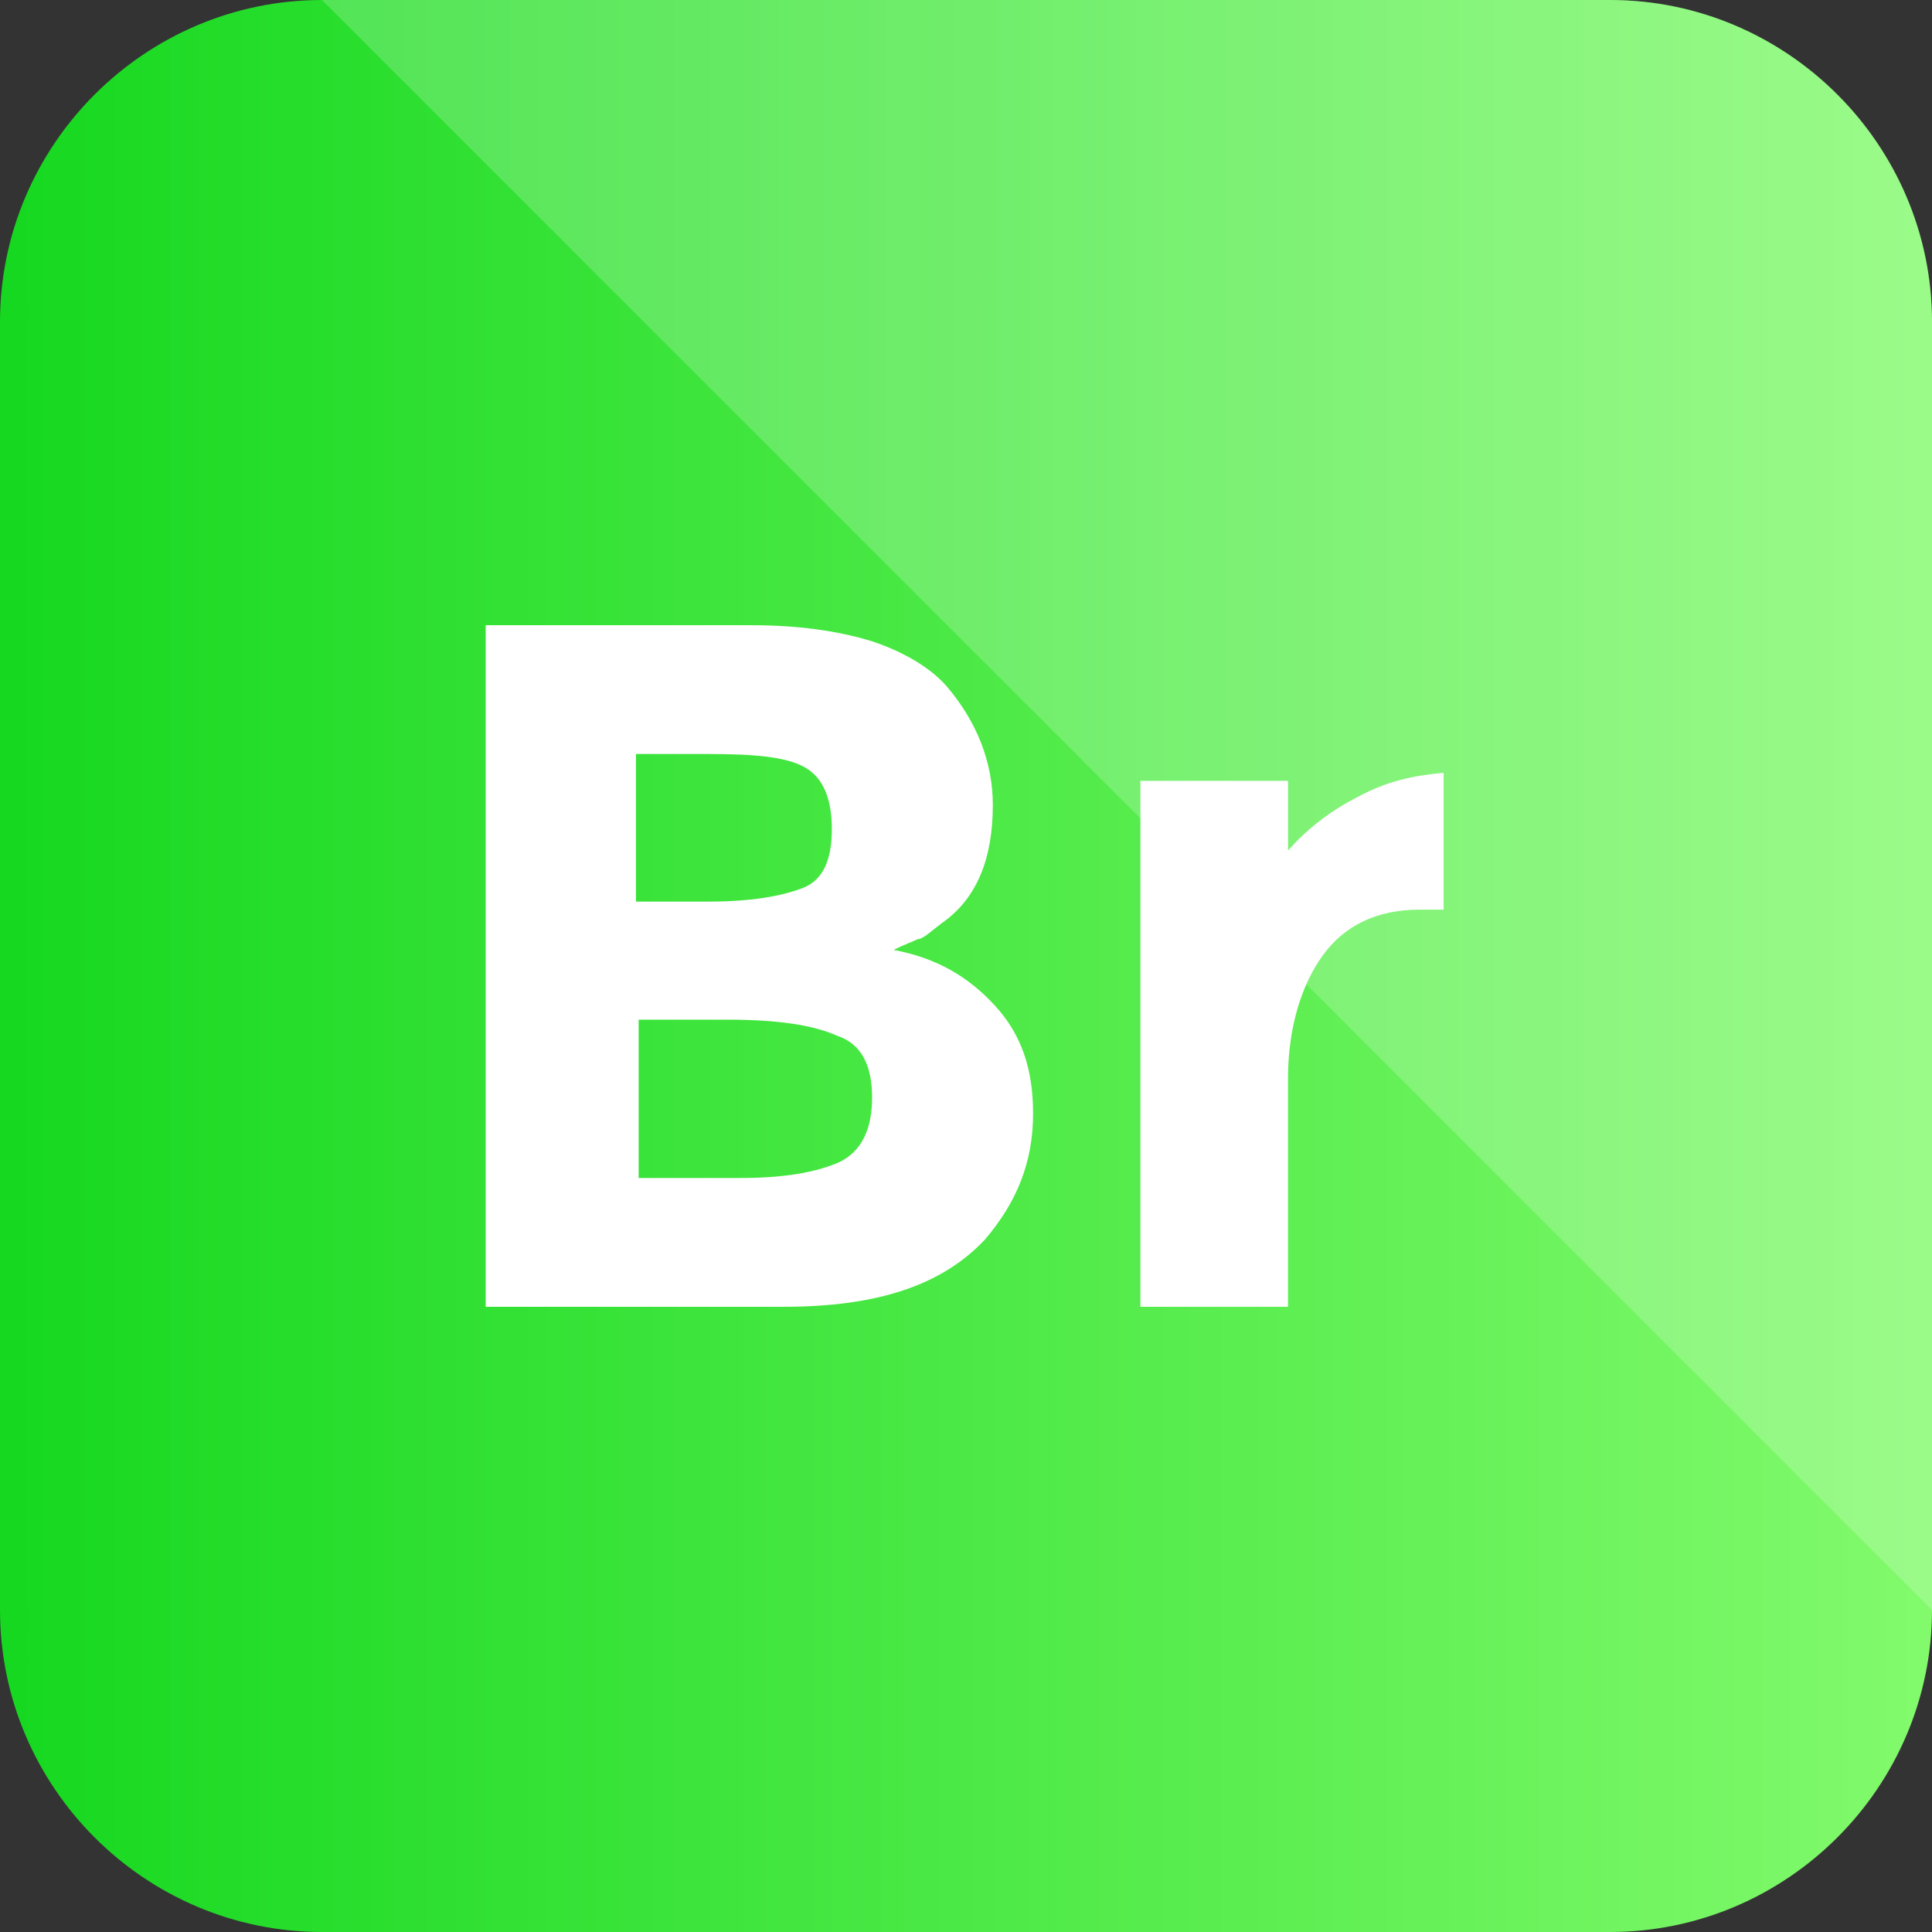 <?xml version="1.0" ?><!DOCTYPE svg  PUBLIC '-//W3C//DTD SVG 1.1//EN'  'http://www.w3.org/Graphics/SVG/1.1/DTD/svg11.dtd'><svg enable-background="new 0 0 72 72" id="Layer_1" version="1.1" viewBox="0 0 72 72" xml:space="preserve" xmlns="http://www.w3.org/2000/svg" xmlns:xlink="http://www.w3.org/1999/xlink"><rect x="0" y="0" width="72" height="72" fill="#333333" stroke="none"/><g><g><linearGradient gradientUnits="userSpaceOnUse" id="SVGID_1_" x1="0" x2="72" y1="36" y2="36"><stop offset="0" style="stop-color:#16D820"/><stop offset="1" style="stop-color:#82FA6C"/></linearGradient><path d="M60,72H12C5.4,72,0,66.6,0,60V12C0,5.4,5.4,0,12,0h48c6.6,0,12,5.4,12,12v48C72,66.6,66.6,72,60,72    z" fill="url(#SVGID_1_)"/></g><g opacity="0.2"><path d="M60,0H12l60,60V12C72,5.4,66.6,0,60,0z" fill="#FFFFFF"/></g><g><path d="M29.2,48.7H18.1V23.3H28c1.7,0,3.2,0.2,4.5,0.6c1.2,0.4,2.2,1,2.8,1.7c1.1,1.3,1.7,2.8,1.7,4.4    c0,2-0.6,3.5-1.9,4.4c-0.4,0.3-0.7,0.6-0.9,0.6c-0.2,0.1-0.5,0.2-0.9,0.4c1.6,0.3,2.8,1,3.8,2.1s1.4,2.4,1.4,4    c0,1.8-0.6,3.3-1.8,4.7C35.1,47.9,32.7,48.7,29.2,48.7z M23.7,33.6h2.7c1.6,0,2.7-0.2,3.5-0.5c0.8-0.3,1.1-1.1,1.1-2.2    S30.7,29,30,28.6c-0.7-0.4-1.9-0.5-3.6-0.5h-2.7V33.6z M23.7,43.9h3.9c1.6,0,2.8-0.2,3.7-0.6c0.8-0.4,1.2-1.2,1.2-2.4    c0-1.2-0.4-2-1.3-2.3c-0.9-0.4-2.2-0.6-4.1-0.6h-3.3V43.9z" fill="#FFFFFF"/><path d="M52.9,33.9c-1.6,0-2.8,0.6-3.6,1.7S48,38.3,48,40.2v8.5h-5.5V29.1H48v2.6c0.7-0.8,1.6-1.5,2.6-2    c1.1-0.6,2.1-0.8,3.2-0.9l0,5.1H52.9z" fill="#FFFFFF"/></g></g></svg>